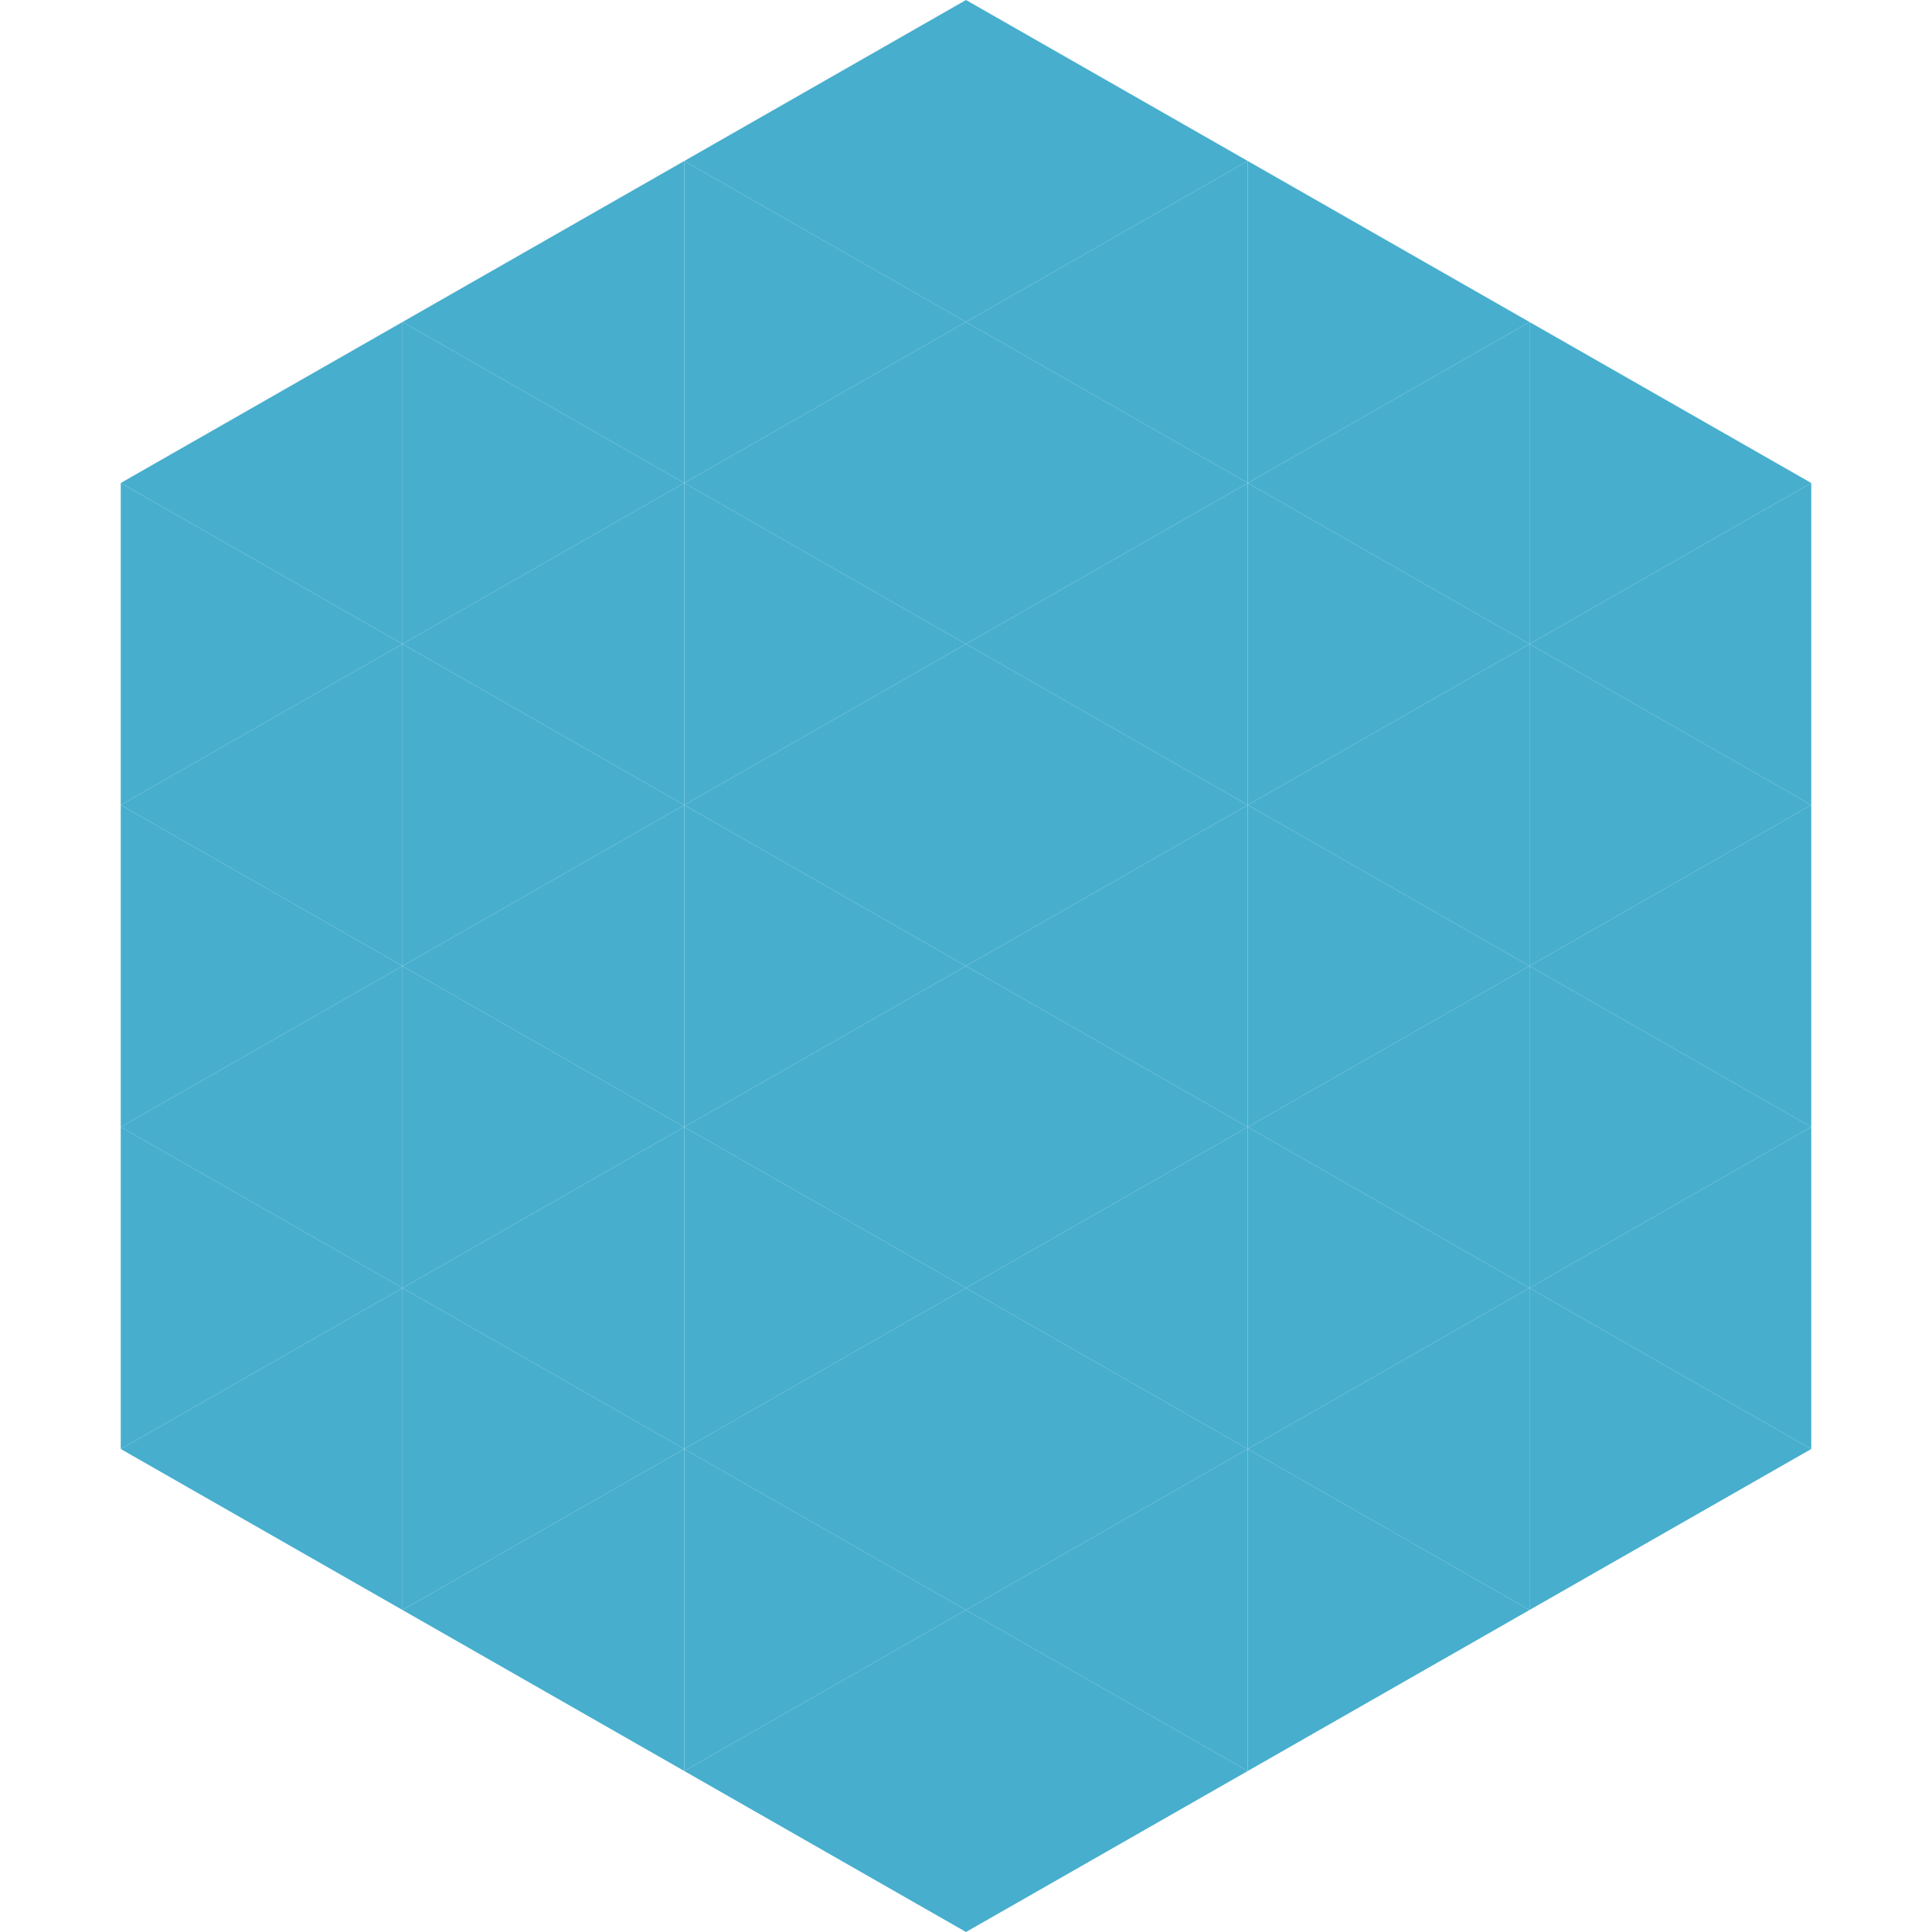 <?xml version="1.0"?>
<!-- Generated by SVGo -->
<svg width="240" height="240"
     xmlns="http://www.w3.org/2000/svg"
     xmlns:xlink="http://www.w3.org/1999/xlink">
<polygon points="50,40 15,60 50,80" style="fill:rgb(71,174,206)" />
<polygon points="190,40 225,60 190,80" style="fill:rgb(71,174,206)" />
<polygon points="15,60 50,80 15,100" style="fill:rgb(71,174,206)" />
<polygon points="225,60 190,80 225,100" style="fill:rgb(71,174,206)" />
<polygon points="50,80 15,100 50,120" style="fill:rgb(71,174,206)" />
<polygon points="190,80 225,100 190,120" style="fill:rgb(71,174,206)" />
<polygon points="15,100 50,120 15,140" style="fill:rgb(71,174,206)" />
<polygon points="225,100 190,120 225,140" style="fill:rgb(71,174,206)" />
<polygon points="50,120 15,140 50,160" style="fill:rgb(71,174,206)" />
<polygon points="190,120 225,140 190,160" style="fill:rgb(71,174,206)" />
<polygon points="15,140 50,160 15,180" style="fill:rgb(71,174,206)" />
<polygon points="225,140 190,160 225,180" style="fill:rgb(71,174,206)" />
<polygon points="50,160 15,180 50,200" style="fill:rgb(71,174,206)" />
<polygon points="190,160 225,180 190,200" style="fill:rgb(71,174,206)" />
<polygon points="15,180 50,200 15,220" style="fill:rgb(255,255,255); fill-opacity:0" />
<polygon points="225,180 190,200 225,220" style="fill:rgb(255,255,255); fill-opacity:0" />
<polygon points="50,0 85,20 50,40" style="fill:rgb(255,255,255); fill-opacity:0" />
<polygon points="190,0 155,20 190,40" style="fill:rgb(255,255,255); fill-opacity:0" />
<polygon points="85,20 50,40 85,60" style="fill:rgb(71,174,206)" />
<polygon points="155,20 190,40 155,60" style="fill:rgb(71,174,206)" />
<polygon points="50,40 85,60 50,80" style="fill:rgb(71,174,206)" />
<polygon points="190,40 155,60 190,80" style="fill:rgb(71,174,206)" />
<polygon points="85,60 50,80 85,100" style="fill:rgb(71,174,206)" />
<polygon points="155,60 190,80 155,100" style="fill:rgb(71,174,206)" />
<polygon points="50,80 85,100 50,120" style="fill:rgb(71,174,206)" />
<polygon points="190,80 155,100 190,120" style="fill:rgb(71,174,206)" />
<polygon points="85,100 50,120 85,140" style="fill:rgb(71,174,206)" />
<polygon points="155,100 190,120 155,140" style="fill:rgb(71,174,206)" />
<polygon points="50,120 85,140 50,160" style="fill:rgb(71,174,206)" />
<polygon points="190,120 155,140 190,160" style="fill:rgb(71,174,206)" />
<polygon points="85,140 50,160 85,180" style="fill:rgb(71,174,206)" />
<polygon points="155,140 190,160 155,180" style="fill:rgb(71,174,206)" />
<polygon points="50,160 85,180 50,200" style="fill:rgb(71,174,206)" />
<polygon points="190,160 155,180 190,200" style="fill:rgb(71,174,206)" />
<polygon points="85,180 50,200 85,220" style="fill:rgb(71,174,206)" />
<polygon points="155,180 190,200 155,220" style="fill:rgb(71,174,206)" />
<polygon points="120,0 85,20 120,40" style="fill:rgb(71,174,206)" />
<polygon points="120,0 155,20 120,40" style="fill:rgb(71,174,206)" />
<polygon points="85,20 120,40 85,60" style="fill:rgb(71,174,206)" />
<polygon points="155,20 120,40 155,60" style="fill:rgb(71,174,206)" />
<polygon points="120,40 85,60 120,80" style="fill:rgb(71,174,206)" />
<polygon points="120,40 155,60 120,80" style="fill:rgb(71,174,206)" />
<polygon points="85,60 120,80 85,100" style="fill:rgb(71,174,206)" />
<polygon points="155,60 120,80 155,100" style="fill:rgb(71,174,206)" />
<polygon points="120,80 85,100 120,120" style="fill:rgb(71,174,206)" />
<polygon points="120,80 155,100 120,120" style="fill:rgb(71,174,206)" />
<polygon points="85,100 120,120 85,140" style="fill:rgb(71,174,206)" />
<polygon points="155,100 120,120 155,140" style="fill:rgb(71,174,206)" />
<polygon points="120,120 85,140 120,160" style="fill:rgb(71,174,206)" />
<polygon points="120,120 155,140 120,160" style="fill:rgb(71,174,206)" />
<polygon points="85,140 120,160 85,180" style="fill:rgb(71,174,206)" />
<polygon points="155,140 120,160 155,180" style="fill:rgb(71,174,206)" />
<polygon points="120,160 85,180 120,200" style="fill:rgb(71,174,206)" />
<polygon points="120,160 155,180 120,200" style="fill:rgb(71,174,206)" />
<polygon points="85,180 120,200 85,220" style="fill:rgb(71,174,206)" />
<polygon points="155,180 120,200 155,220" style="fill:rgb(71,174,206)" />
<polygon points="120,200 85,220 120,240" style="fill:rgb(71,174,206)" />
<polygon points="120,200 155,220 120,240" style="fill:rgb(71,174,206)" />
<polygon points="85,220 120,240 85,260" style="fill:rgb(255,255,255); fill-opacity:0" />
<polygon points="155,220 120,240 155,260" style="fill:rgb(255,255,255); fill-opacity:0" />
</svg>
